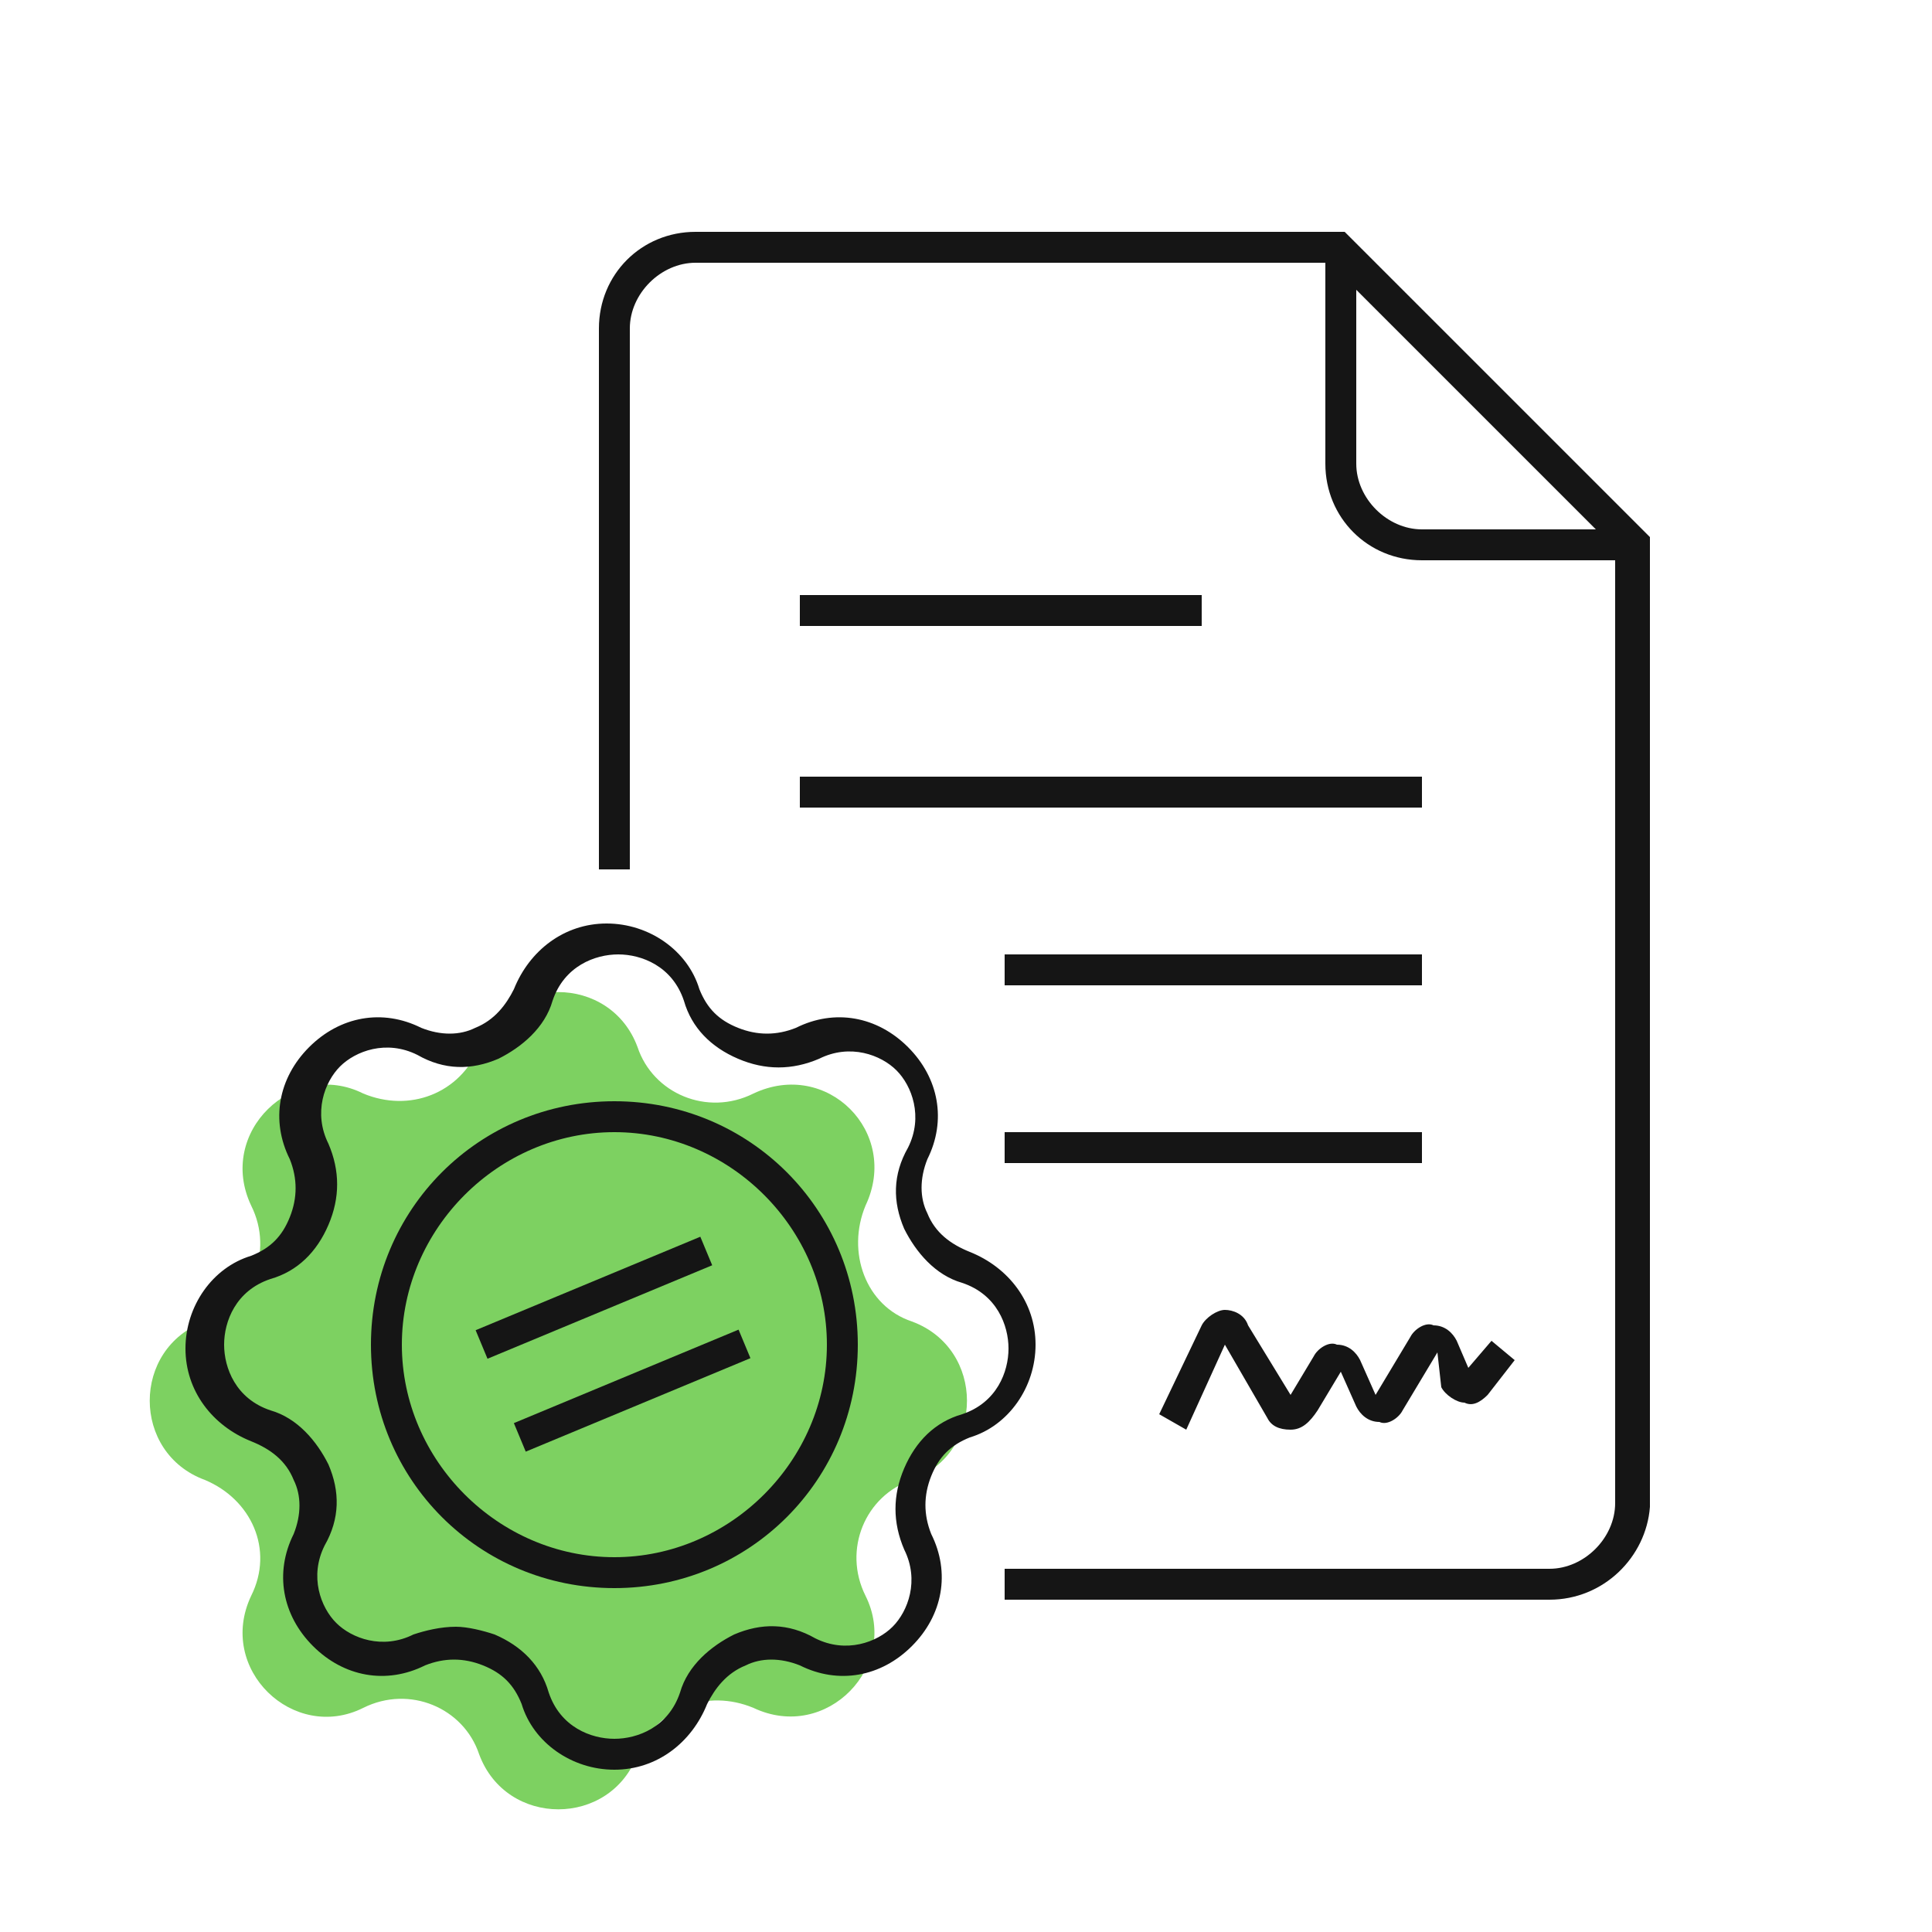 <?xml version="1.0" encoding="utf-8"?>
<!-- Generator: Adobe Illustrator 27.3.1, SVG Export Plug-In . SVG Version: 6.00 Build 0)  -->
<svg version="1.1" id="_Слой_3" xmlns="http://www.w3.org/2000/svg" xmlns:xlink="http://www.w3.org/1999/xlink" x="0px"
	 y="0px" viewBox="0 0 50 50" style="enable-background:new 0 0 50 50;" xml:space="preserve">
<style type="text/css">
	.st0{fill:#7dd161;}
	.st1{fill:#151515;}
</style>
<path class="st0" d="M12.4,27.1L12.4,27.1c0.7-1.9,3.4-1.9,4.1,0l0,0c0.4,1.2,1.8,1.8,3,1.2l0,0c1.9-0.9,3.8,1,2.9,2.9l0,0
	c-0.5,1.2,0,2.6,1.2,3l0,0c1.9,0.7,1.9,3.4,0,4.1l0,0c-1.2,0.4-1.8,1.8-1.2,3l0,0c0.9,1.8-1,3.8-2.9,2.9l0,0c-1.2-0.5-2.5,0-3,1.2
	l0,0c-0.7,1.9-3.4,1.9-4.1,0l0,0c-0.4-1.2-1.8-1.8-3-1.2l0,0c-1.8,0.9-3.8-1-2.9-2.9l0,0c0.6-1.2,0-2.5-1.2-3l0,0
	c-1.9-0.7-1.9-3.4,0-4.1l0,0c1.2-0.4,1.8-1.8,1.2-3l0,0c-0.9-1.9,1.1-3.8,2.9-2.9l0,0C10.6,28.8,11.9,28.3,12.4,27.1z"/>
<path class="st1" d="M40.1,41.4H26v-0.8h14.1c0.9,0,1.7-0.8,1.7-1.7V14.2l-7.4-7.4H18c-0.9,0-1.7,0.8-1.7,1.7v14h-0.8v-14
	C15.5,7.1,16.6,6,18,6h16.8l7.9,7.9V39C42.6,40.3,41.5,41.4,40.1,41.4z"/>
<path class="st1" d="M42.2,14.5h-5.4c-1.4,0-2.5-1.1-2.5-2.5V6.6h0.8V12c0,0.9,0.8,1.7,1.7,1.7h5.4V14.5z"/>
<rect x="20.7" y="15.4" class="st1" width="10.4" height="0.8"/>
<rect x="26" y="29.3" class="st1" width="10.8" height="0.8"/>
<rect x="26" y="24.7" class="st1" width="10.8" height="0.8"/>
<rect x="20.7" y="20.1" class="st1" width="16.1" height="0.8"/>
<path class="st1" d="M33.4,37C33.4,37,33.4,37,33.4,37c-0.3,0-0.5-0.1-0.6-0.3l-1.1-1.9l-1,2.2L30,36.6l1.1-2.3
	c0.1-0.2,0.4-0.4,0.6-0.4c0.2,0,0.5,0.1,0.6,0.4l1.1,1.8l0.6-1c0.1-0.2,0.4-0.4,0.6-0.3c0.3,0,0.5,0.2,0.6,0.4l0.4,0.9l0.9-1.5
	c0.1-0.2,0.4-0.4,0.6-0.3c0.3,0,0.5,0.2,0.6,0.4l0.3,0.7l0.6-0.7l0.6,0.5l-0.7,0.9c-0.2,0.2-0.4,0.3-0.6,0.2c-0.2,0-0.5-0.2-0.6-0.4
	L37.2,35l-0.9,1.5c-0.1,0.2-0.4,0.4-0.6,0.3c-0.3,0-0.5-0.2-0.6-0.4l-0.4-0.9l-0.6,1C33.9,36.8,33.7,37,33.4,37z M37.3,34.9
	L37.3,34.9C37.3,34.9,37.3,34.9,37.3,34.9z M31.7,34.6L31.7,34.6L31.7,34.6z"/>
<g>
	<path class="st1" d="M15.9,45.8C15.9,45.8,15.9,45.8,15.9,45.8c-1.1,0-2.1-0.7-2.4-1.7c-0.2-0.5-0.5-0.8-1-1c-0.5-0.2-1-0.2-1.5,0
		c-1,0.5-2.1,0.3-2.9-0.5c-0.8-0.8-1-1.9-0.5-2.9c0.2-0.5,0.2-1,0-1.4c-0.2-0.5-0.6-0.8-1.1-1c-1-0.4-1.7-1.3-1.7-2.4
		c0-1.1,0.7-2.1,1.7-2.4c0.5-0.2,0.8-0.5,1-1c0.2-0.5,0.2-1,0-1.5c-0.5-1-0.3-2.1,0.5-2.9c0.8-0.8,1.9-1,2.9-0.5
		c0.5,0.2,1,0.2,1.4,0c0.5-0.2,0.8-0.6,1-1c0.4-1,1.3-1.7,2.4-1.7c0,0,0,0,0,0c1.1,0,2.1,0.7,2.4,1.7c0.2,0.5,0.5,0.8,1,1
		c0.5,0.2,1,0.2,1.5,0c1-0.5,2.1-0.3,2.9,0.5c0.8,0.8,1,1.9,0.5,2.9c-0.2,0.5-0.2,1,0,1.4c0.2,0.5,0.6,0.8,1.1,1
		c1,0.4,1.7,1.3,1.7,2.4c0,1.1-0.7,2.1-1.7,2.4c-0.5,0.2-0.8,0.5-1,1c-0.2,0.5-0.2,1,0,1.5c0.5,1,0.3,2.1-0.5,2.9
		c-0.8,0.8-1.9,1-2.9,0.5c-0.5-0.2-1-0.2-1.4,0c-0.5,0.2-0.8,0.6-1,1C17.9,45.1,17,45.8,15.9,45.8z M11.8,42.1c0.3,0,0.7,0.1,1,0.2
		c0.7,0.3,1.2,0.8,1.4,1.5c0.3,0.9,1.1,1.2,1.7,1.2c0,0,0,0,0,0c0.6,0,1.4-0.3,1.7-1.2c0.2-0.7,0.8-1.2,1.4-1.5
		c0.7-0.3,1.4-0.3,2.1,0.1c0.8,0.4,1.6,0.1,2-0.3c0.4-0.4,0.7-1.2,0.3-2c-0.3-0.7-0.3-1.4,0-2.1c0.3-0.7,0.8-1.2,1.5-1.4
		c0.9-0.3,1.2-1.1,1.2-1.7c0-0.6-0.3-1.4-1.2-1.7c-0.7-0.2-1.2-0.8-1.5-1.4c-0.3-0.7-0.3-1.4,0.1-2.1c0.4-0.8,0.1-1.6-0.3-2
		c-0.4-0.4-1.2-0.7-2-0.3c-0.7,0.3-1.4,0.3-2.1,0c-0.7-0.3-1.2-0.8-1.4-1.5c-0.3-0.9-1.1-1.2-1.7-1.2c0,0,0,0,0,0
		c-0.6,0-1.4,0.3-1.7,1.2v0c-0.2,0.7-0.8,1.2-1.4,1.5c-0.7,0.3-1.4,0.3-2.1-0.1c-0.8-0.4-1.6-0.1-2,0.3c-0.4,0.4-0.7,1.2-0.3,2
		c0.3,0.7,0.3,1.4,0,2.1c-0.3,0.7-0.8,1.2-1.5,1.4c-0.9,0.3-1.2,1.1-1.2,1.7c0,0.6,0.3,1.4,1.2,1.7c0.7,0.2,1.2,0.8,1.5,1.4
		c0.3,0.7,0.3,1.4-0.1,2.1c-0.4,0.8-0.1,1.6,0.3,2s1.2,0.7,2,0.3C11,42.2,11.4,42.1,11.8,42.1z"/>
	<path class="st1" d="M15.9,41.1c-3.5,0-6.3-2.8-6.3-6.3s2.8-6.3,6.3-6.3c3.5,0,6.3,2.8,6.3,6.3S19.4,41.1,15.9,41.1z M15.9,29.3
		c-3,0-5.5,2.5-5.5,5.5s2.5,5.5,5.5,5.5s5.5-2.5,5.5-5.5S18.9,29.3,15.9,29.3z"/>
	<rect x="12.2" y="33.2" transform="matrix(0.923 -0.384 0.384 0.923 -11.7 8.467)" class="st1" width="6.3" height="0.8"/>
	<rect x="13.2" y="35.6" transform="matrix(0.923 -0.384 0.384 0.923 -12.555 9.04)" class="st1" width="6.3" height="0.8"/>
</g>
</svg>
